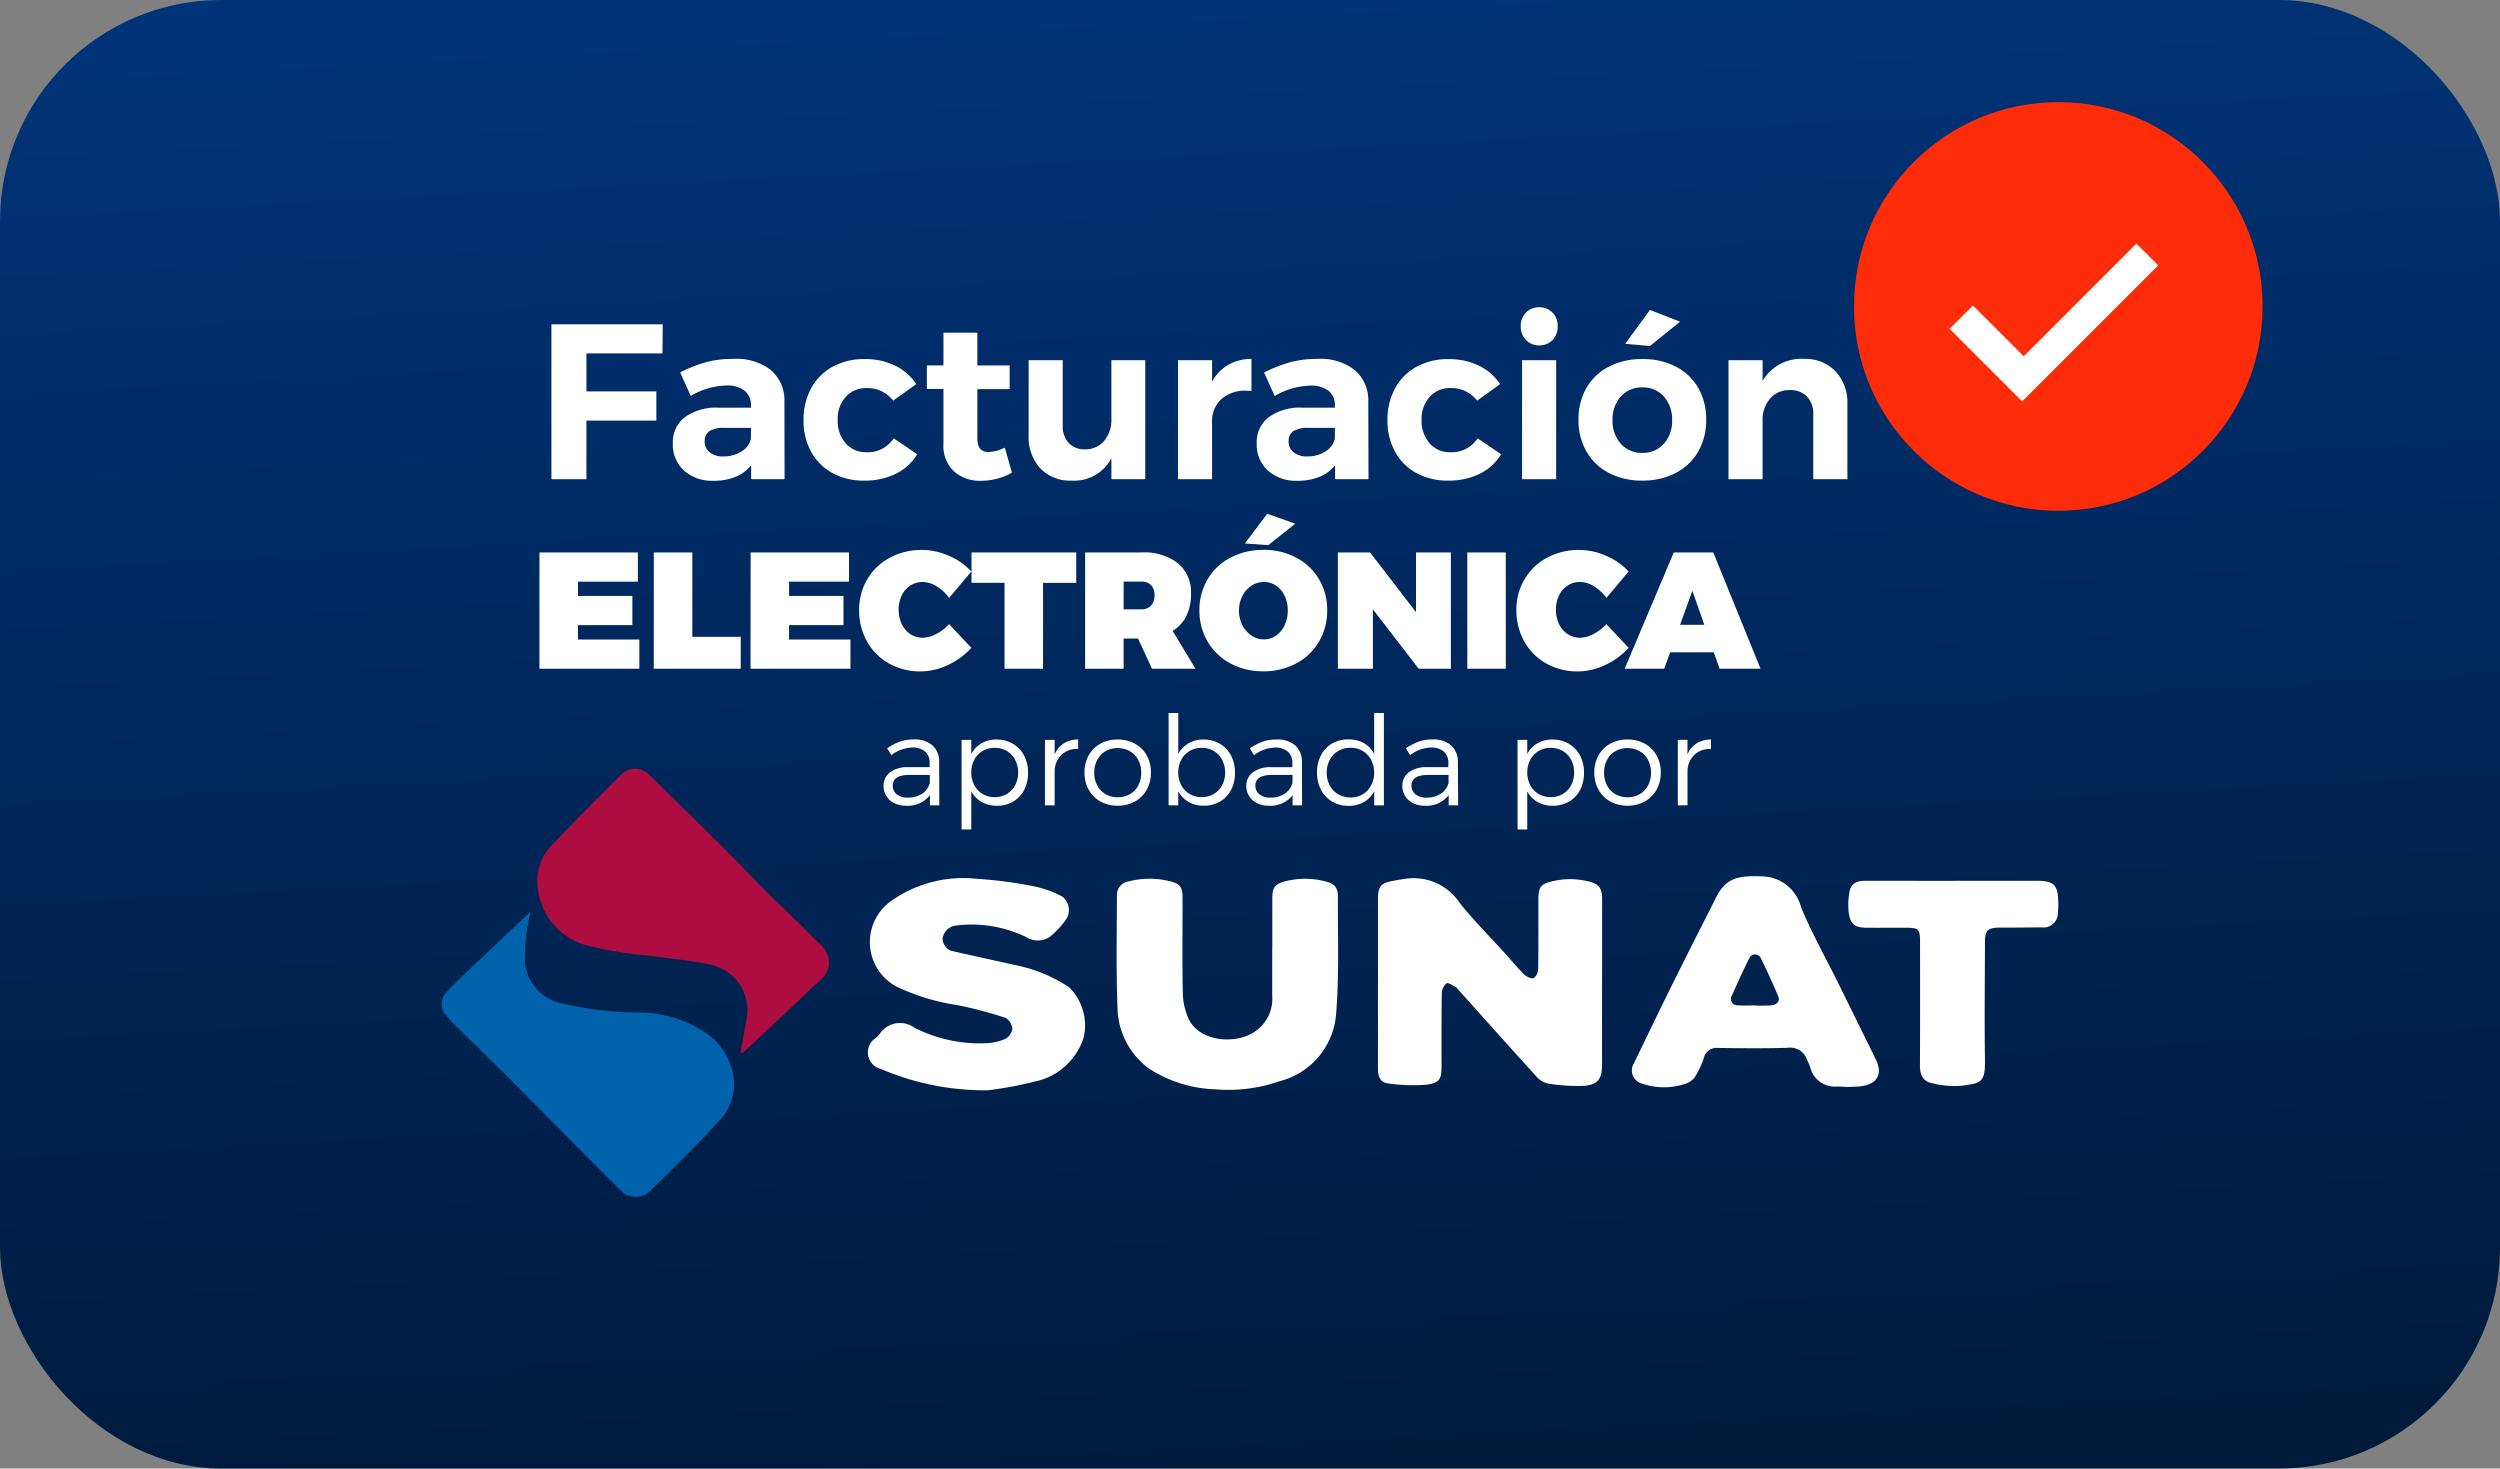 <svg xmlns="http://www.w3.org/2000/svg" xmlns:xlink="http://www.w3.org/1999/xlink" width="180.773" height="106.189" viewBox="0 0 180.773 106.189">
  <rect x="0" y="0" width="180.773" height="106.189" fill="#808080" stroke="none"/>
  <defs>
    <linearGradient id="linear-gradient" x1="0.5" x2="0.591" y2="1" gradientUnits="objectBoundingBox">
      <stop offset="0" stop-color="#037"/>
      <stop offset="1" stop-color="#001a3c"/>
    </linearGradient>
  </defs>
  <g id="Grupo_4862" data-name="Grupo 4862" transform="translate(17040.076 18706.648)">
    <rect id="Rectángulo_1265" data-name="Rectángulo 1265" width="180.774" height="106.189" rx="16" transform="translate(-17040.076 -18706.648)" fill="url(#linear-gradient)"/>
    <g id="Grupo_4848" data-name="Grupo 4848" transform="translate(-17008.135 -18686.996)">
      <g id="surface1" transform="translate(0 35.943)">
        <path id="Trazado_3334" data-name="Trazado 3334" d="M41.184,20.451c.139-.771.29-1.539.414-2.313a3.341,3.341,0,0,0-2.517-3.963c-1.5-.345-3.063-.453-4.6-.678a27.6,27.6,0,0,1-4.167-.671,4.823,4.823,0,0,1-3.8-4.236,3.663,3.663,0,0,1,.947-3c1.666-1.763,3.393-3.47,5.1-5.192A1.424,1.424,0,0,1,34.6.449c1.722,1.707,3.463,3.394,5.182,5.1,1.137,1.133,2.237,2.3,3.374,3.439,1.066,1.064,2.183,2.075,3.222,3.165.454.477,1.077.844,1.18,1.622.138,1.04-.643,1.492-1.229,2.062-1.178,1.145-2.383,2.262-3.581,3.388-.477.448-.963.888-1.444,1.332l-.124-.11" transform="translate(-19.571 0.003)" fill="#ae0d41" fill-rule="evenodd"/>
        <path id="Trazado_3335" data-name="Trazado 3335" d="M6.421,39.516c-.118.622-.246,1.105-.3,1.6a17.691,17.691,0,0,0-.106,2.053,3.357,3.357,0,0,0,2.781,3,24.047,24.047,0,0,0,5.614.636,8.638,8.638,0,0,1,4.556,1.39,4.661,4.661,0,0,1,2.182,3.774,3.842,3.842,0,0,1-1.091,2.671c-.777.873-1.6,1.7-2.421,2.536-.89.9-1.8,1.786-2.7,2.671a1.617,1.617,0,0,1-1.768.044c-.984-.952-1.946-1.928-2.914-2.9Q9.071,55.8,7.894,54.615c-1.173-1.179-2.34-2.364-3.519-3.537-1.11-1.1-2.233-2.193-3.345-3.295a8.656,8.656,0,0,1-.789-.866,1.207,1.207,0,0,1,.07-1.532c.492-.553,1.036-1.064,1.574-1.576,1.471-1.4,2.95-2.794,4.535-4.293" transform="translate(0 -29.189)" fill="#0163ac" fill-rule="evenodd"/>
        <path id="Trazado_3336" data-name="Trazado 3336" d="M259.082,37.767q0-3.015,0-6.029c0-.9.2-1.147,1.09-1.311.367-.066.736-.139,1.106-.178a4,4,0,0,1,3.713,1.777c1.012,1.267,2.166,2.419,3.256,3.623.473.522.921,1.067,1.422,1.559.165.162.523.32.683.245a.86.86,0,0,0,.312-.671c.027-1.655.011-3.309.015-4.964,0-1.024.205-1.2,1.19-1.4a5.43,5.43,0,0,1,2.272.012c.882.186,1.148.44,1.147,1.336q0,3.842-.006,7.683c0,1.418,0,2.837,0,4.256,0,1.047-.3,1.477-1.353,1.545a12.9,12.9,0,0,1-2.565-.17,1.537,1.537,0,0,1-.822-.5c-1.91-2.1-3.8-4.217-5.694-6.33-.04-.044-.069-.106-.118-.13-.233-.112-.567-.363-.684-.288a.975.975,0,0,0-.349.716c-.031,1.733-.018,3.467-.02,5.2,0,1.012-.1,1.276-1.088,1.417a12.243,12.243,0,0,1-2.721-.085c-.693-.058-.791-.593-.79-1.169q.007-2.511,0-5.023V37.767" transform="translate(-191.381 -22.327)" fill="#fff" fill-rule="evenodd"/>
        <path id="Trazado_3337" data-name="Trazado 3337" d="M126.58,45.663a19.1,19.1,0,0,1-7.709-1.54,1.234,1.234,0,0,1-.34-2.26c.072-.065.142-.136.208-.208a1.77,1.77,0,0,1,2.566-.509,10.477,10.477,0,0,0,5.135,1.117,4,4,0,0,0,1.421-.312.98.98,0,0,0,.515-.73,1.024,1.024,0,0,0-.5-.8,31.266,31.266,0,0,0-3.463-.915,15.317,15.317,0,0,1-4.429-1.35,3.646,3.646,0,0,1-.289-6.239,9.026,9.026,0,0,1,6.035-1.552,31.806,31.806,0,0,1,4.367.581,8.08,8.08,0,0,1,1.873.7,1.231,1.231,0,0,1,.251,1.722,6.522,6.522,0,0,1-1.125,1.192,1.568,1.568,0,0,1-1.736.016,9.082,9.082,0,0,0-5.046-.828,1.1,1.1,0,0,0-.982.954.954.954,0,0,0,.843.924c1.433.336,2.874.637,4.309.963a10.941,10.941,0,0,1,4,1.628,3.89,3.89,0,0,1,1.062,3.592,4.712,4.712,0,0,1-3.528,3.22,26.834,26.834,0,0,1-3.437.636" transform="translate(-87.115 -22.421)" fill="#fff" fill-rule="evenodd"/>
        <path id="Trazado_3338" data-name="Trazado 3338" d="M198.041,35.439c0-1.222-.005-2.444,0-3.664,0-.789.249-1.014,1.005-1.2a5.8,5.8,0,0,1,2.8.018c.647.155.938.421.935,1.088-.013,2.836.1,5.685-.129,8.5a5.44,5.44,0,0,1-4.108,4.874,11.189,11.189,0,0,1-4.592.582,9.348,9.348,0,0,1-4.877-1.533,5.589,5.589,0,0,1-2.231-4.368c-.1-2.7-.048-5.4-.041-8.1a1,1,0,0,1,.863-1.04,6.071,6.071,0,0,1,2.921-.018c.749.183.956.38.96,1.174.011,2.266-.032,4.532.019,6.8a4.821,4.821,0,0,0,.442,2.039c.821,1.594,3.184,1.72,4.44,1.065a2.873,2.873,0,0,0,1.585-2.793q0-1.715,0-3.429" transform="translate(-137.98 -22.463)" fill="#fff" fill-rule="evenodd"/>
        <path id="Trazado_3339" data-name="Trazado 3339" d="M338.275,39.026v.006a9.668,9.668,0,0,0,1.18-.011c.37-.045.659-.272.481-.689-.383-.9-.794-1.8-1.225-2.676a.46.46,0,0,0-.869-.013q-.654,1.317-1.24,2.667a.463.463,0,0,0,.433.71c.41.034.827.006,1.24.006m6.61,5.893c-.216-.009-.433-.025-.649-.029a1.848,1.848,0,0,1-1.98-1.4c-.054-.187-.151-.361-.225-.544a1.3,1.3,0,0,0-1.432-.855c-1.673.052-3.348.035-5.022.009a.936.936,0,0,0-1,.713,6.637,6.637,0,0,1-.674,1.429,1.5,1.5,0,0,1-.824.5,4.846,4.846,0,0,1-2.955-.055.991.991,0,0,1-.6-1.5c.921-1.887,1.826-3.783,2.759-5.664,1.044-2.107,2.112-4.2,3.172-6.3.684-1.352,1.492-1.609,3.3-1.526a2.959,2.959,0,0,1,2.845,2.225c.743,1.812,1.713,3.53,2.584,5.287q1.409,2.846,2.813,5.7c.526,1.072.135,1.8-1.051,1.96-.35.047-.707.041-1.061.058" transform="translate(-243.308 -21.921)" fill="#fff" fill-rule="evenodd"/>
        <path id="Trazado_3340" data-name="Trazado 3340" d="M396.849,30.968q3.015,0,6.029,0c1.194,0,1.5.3,1.52,1.5a6.646,6.646,0,0,1-.024.827,1.04,1.04,0,0,1-1.173,1.04c-1.024.008-2.049.017-3.072.018-.81,0-1.027.2-1.029,1-.006,2.876-.042,5.753,0,8.628.025,1.636-.372,1.611-1.631,1.8a6.521,6.521,0,0,1-2.27-.2c-.575-.124-.8-.61-.8-1.222.015-2.974.011-5.95.007-8.924,0-1-.079-1.071-1.081-1.074-.926,0-1.852.005-2.777,0-.859-.007-1.193-.255-1.3-1.105a5.137,5.137,0,0,1,.062-1.52c.108-.608.589-.773,1.156-.77,1.478.007,2.955,0,4.433.005h1.95" transform="translate(-287.51 -22.872)" fill="#fff" fill-rule="evenodd"/>
      </g>
      <path id="johndoe_mail.com" data-name="johndoe@mail.com" d="M-46.7-11.2h8.048l-.016,2.1h-5.5v2.752h5.056V-4.24h-5.056V0H-46.7ZM-32.256,0V-1.008a2.761,2.761,0,0,1-1.12.832A4.074,4.074,0,0,1-34.96.112a3.046,3.046,0,0,1-2.16-.744,2.532,2.532,0,0,1-.8-1.944,2.285,2.285,0,0,1,.856-1.9,3.879,3.879,0,0,1,2.424-.7h2.368v-.16a1.3,1.3,0,0,0-.456-1.064,2.056,2.056,0,0,0-1.336-.376,5.323,5.323,0,0,0-2.56.752l-.768-1.7a10.288,10.288,0,0,1,1.92-.752A7.6,7.6,0,0,1-33.5-8.7a3.994,3.994,0,0,1,2.68.816,2.876,2.876,0,0,1,.968,2.272L-29.84,0Zm-2.016-1.648a2.363,2.363,0,0,0,1.328-.368,1.437,1.437,0,0,0,.672-.928v-.768h-1.936a1.932,1.932,0,0,0-1.064.232.832.832,0,0,0-.344.744.973.973,0,0,0,.36.792A1.5,1.5,0,0,0-34.272-1.648ZM-23.9-6.592a1.965,1.965,0,0,0-1.512.632A2.366,2.366,0,0,0-26-4.288,2.446,2.446,0,0,0-25.424-2.6a1.881,1.881,0,0,0,1.472.648,2.222,2.222,0,0,0,2-1.008l1.7,1.152A3.649,3.649,0,0,1-21.784-.4a5.038,5.038,0,0,1-2.3.5,4.682,4.682,0,0,1-2.288-.544,3.855,3.855,0,0,1-1.544-1.536,4.627,4.627,0,0,1-.552-2.288,4.706,4.706,0,0,1,.552-2.312A3.881,3.881,0,0,1-26.36-8.136a4.706,4.706,0,0,1,2.312-.552,4.9,4.9,0,0,1,2.192.472A3.851,3.851,0,0,1-20.32-6.88l-1.664,1.2A2.35,2.35,0,0,0-23.9-6.592Zm10.5,6.112a4.026,4.026,0,0,1-1.064.44,4.651,4.651,0,0,1-1.176.152A2.779,2.779,0,0,1-17.6-.576a2.533,2.533,0,0,1-.752-1.968V-6.528h-1.2v-1.7h1.2v-2.368H-15.9v2.368h2.336v1.712H-15.9V-2.96q0,.992.784.992a2.77,2.77,0,0,0,1.2-.32ZM-3.76-8.608V0H-6.208V-1.52A3.029,3.029,0,0,1-9.088.1a2.968,2.968,0,0,1-2.264-.888,3.361,3.361,0,0,1-.84-2.408V-8.608h2.464v4.7A1.805,1.805,0,0,0-9.3-2.624a1.539,1.539,0,0,0,1.184.464A1.769,1.769,0,0,0-6.72-2.784a2.351,2.351,0,0,0,.512-1.568V-8.608ZM1.072-7.056A3.131,3.131,0,0,1,2.24-8.272,3.416,3.416,0,0,1,3.92-8.7v2.32A3.373,3.373,0,0,0,3.536-6.4a2.542,2.542,0,0,0-1.8.616,2.13,2.13,0,0,0-.664,1.64V0H-1.392V-8.608H1.072ZM9.968,0V-1.008a2.761,2.761,0,0,1-1.12.832A4.074,4.074,0,0,1,7.264.112,3.046,3.046,0,0,1,5.1-.632a2.532,2.532,0,0,1-.8-1.944,2.285,2.285,0,0,1,.856-1.9,3.879,3.879,0,0,1,2.424-.7H9.952v-.16A1.3,1.3,0,0,0,9.5-6.392,2.056,2.056,0,0,0,8.16-6.768a5.323,5.323,0,0,0-2.56.752l-.768-1.7a10.288,10.288,0,0,1,1.92-.752A7.6,7.6,0,0,1,8.72-8.7a3.994,3.994,0,0,1,2.68.816,2.876,2.876,0,0,1,.968,2.272L12.384,0ZM7.952-1.648A2.363,2.363,0,0,0,9.28-2.016a1.437,1.437,0,0,0,.672-.928v-.768H8.016a1.932,1.932,0,0,0-1.064.232.832.832,0,0,0-.344.744.973.973,0,0,0,.36.792A1.5,1.5,0,0,0,7.952-1.648ZM18.32-6.592a1.965,1.965,0,0,0-1.512.632,2.366,2.366,0,0,0-.584,1.672A2.446,2.446,0,0,0,16.8-2.6a1.881,1.881,0,0,0,1.472.648,2.222,2.222,0,0,0,2-1.008l1.7,1.152A3.649,3.649,0,0,1,20.44-.4a5.038,5.038,0,0,1-2.3.5,4.682,4.682,0,0,1-2.288-.544,3.855,3.855,0,0,1-1.544-1.536,4.627,4.627,0,0,1-.552-2.288,4.706,4.706,0,0,1,.552-2.312,3.881,3.881,0,0,1,1.552-1.552,4.706,4.706,0,0,1,2.312-.552,4.9,4.9,0,0,1,2.192.472A3.851,3.851,0,0,1,21.9-6.88L20.24-5.68A2.35,2.35,0,0,0,18.32-6.592Zm5.168-2.016h2.464V0H23.488Zm1.232-3.824a1.3,1.3,0,0,1,.968.384,1.358,1.358,0,0,1,.376.992,1.358,1.358,0,0,1-.376.992,1.3,1.3,0,0,1-.968.384,1.263,1.263,0,0,1-.952-.392,1.365,1.365,0,0,1-.376-.984,1.358,1.358,0,0,1,.376-.992A1.276,1.276,0,0,1,24.72-12.432Zm7.472,3.744a5.152,5.152,0,0,1,2.408.544,3.926,3.926,0,0,1,1.624,1.536A4.505,4.505,0,0,1,36.8-4.3a4.517,4.517,0,0,1-.576,2.3A3.963,3.963,0,0,1,34.6-.456,5.091,5.091,0,0,1,32.192.1a5.126,5.126,0,0,1-2.424-.552,3.963,3.963,0,0,1-1.624-1.552,4.517,4.517,0,0,1-.576-2.3,4.505,4.505,0,0,1,.576-2.3,3.926,3.926,0,0,1,1.624-1.536A5.188,5.188,0,0,1,32.192-8.688Zm0,2.048a2.016,2.016,0,0,0-1.56.656,2.438,2.438,0,0,0-.6,1.712,2.438,2.438,0,0,0,.6,1.712,2.016,2.016,0,0,0,1.56.656,2,2,0,0,0,1.544-.656,2.438,2.438,0,0,0,.6-1.712,2.438,2.438,0,0,0-.6-1.712A2,2,0,0,0,32.192-6.64Zm.544-5.6,2.176.848-2.176,1.76-1.792-.16ZM43.856-8.7a3.027,3.027,0,0,1,2.3.9,3.33,3.33,0,0,1,.856,2.4V0H44.544V-4.688a1.776,1.776,0,0,0-.456-1.288,1.644,1.644,0,0,0-1.24-.472,1.843,1.843,0,0,0-1.44.632A2.336,2.336,0,0,0,40.88-4.24V0H38.416V-8.608H40.88v1.5A3.217,3.217,0,0,1,43.856-8.7Z" transform="translate(54.631 15)" fill="#fff"/>
      <path id="johndoe_mail.com-2" data-name="johndoe@mail.com" d="M-43.782-8.412h7.116V-6.3H-41v1.032h3.936v2.112H-41v1.044h4.44V0h-7.224Zm8.268,0h2.784v6.1h3.5V0h-6.288Zm7,0H-21.4V-6.3h-4.332v1.032H-21.8v2.112h-3.936v1.044h4.44V0h-7.224Zm14.352,3.288a3.055,3.055,0,0,0-.894-.834,1.948,1.948,0,0,0-1.014-.318,1.621,1.621,0,0,0-.894.258,1.724,1.724,0,0,0-.624.714,2.327,2.327,0,0,0-.222,1.032,2.366,2.366,0,0,0,.222,1.038,1.758,1.758,0,0,0,.624.726,1.594,1.594,0,0,0,.894.264,2.142,2.142,0,0,0,.978-.27,3.339,3.339,0,0,0,.93-.714l1.608,1.716a5.282,5.282,0,0,1-1.7,1.242,4.611,4.611,0,0,1-1.962.462A4.584,4.584,0,0,1-18.5-.378a4.116,4.116,0,0,1-1.59-1.584,4.522,4.522,0,0,1-.576-2.274,4.3,4.3,0,0,1,.588-2.238,4.164,4.164,0,0,1,1.626-1.554,4.833,4.833,0,0,1,2.346-.564,4.782,4.782,0,0,1,1.932.426,4.74,4.74,0,0,1,1.62,1.134Zm1.62-3.288h7.572v2.2h-2.4V0h-2.784V-6.216h-2.388ZM.51,0-.5-2.184H-1.542V0H-4.326V-8.412H-.258a4.011,4.011,0,0,1,2.652.786A2.746,2.746,0,0,1,3.33-5.4a3.488,3.488,0,0,1-.342,1.59A2.616,2.616,0,0,1,2-2.736L3.654,0ZM-1.542-4.3H-.258a.9.9,0,0,0,.7-.27,1.073,1.073,0,0,0,.246-.75,1.01,1.01,0,0,0-.246-.726.924.924,0,0,0-.7-.258H-1.542Zm10.1-4.3a4.963,4.963,0,0,1,2.376.564,4.162,4.162,0,0,1,1.65,1.56,4.3,4.3,0,0,1,.594,2.244,4.383,4.383,0,0,1-.594,2.268,4.178,4.178,0,0,1-1.65,1.578,4.921,4.921,0,0,1-2.376.57,4.921,4.921,0,0,1-2.376-.57,4.178,4.178,0,0,1-1.65-1.578,4.383,4.383,0,0,1-.594-2.268A4.319,4.319,0,0,1,4.536-6.48a4.121,4.121,0,0,1,1.65-1.554A5.007,5.007,0,0,1,8.562-8.592ZM8.6-6.276a1.606,1.606,0,0,0-.894.27,1.937,1.937,0,0,0-.66.738A2.235,2.235,0,0,0,6.8-4.212,2.271,2.271,0,0,0,7.044-3.15a1.974,1.974,0,0,0,.66.75,1.581,1.581,0,0,0,.894.276,1.521,1.521,0,0,0,.876-.27,1.838,1.838,0,0,0,.624-.75,2.458,2.458,0,0,0,.228-1.068A2.419,2.419,0,0,0,10.1-5.274a1.8,1.8,0,0,0-.624-.738A1.546,1.546,0,0,0,8.6-6.276Zm.24-4.932,2.028.72L8.922-8.94l-1.7-.12ZM19.6-8.412h2.52V0H19.794L16.482-4.3V0H13.95V-8.412h2.328L19.6-4.092Zm3.708,0h2.784V0H23.31ZM33.366-5.124a3.055,3.055,0,0,0-.894-.834,1.948,1.948,0,0,0-1.014-.318,1.621,1.621,0,0,0-.894.258,1.724,1.724,0,0,0-.624.714,2.327,2.327,0,0,0-.222,1.032,2.366,2.366,0,0,0,.222,1.038,1.758,1.758,0,0,0,.624.726,1.594,1.594,0,0,0,.894.264,2.142,2.142,0,0,0,.978-.27,3.339,3.339,0,0,0,.93-.714l1.608,1.716a5.282,5.282,0,0,1-1.7,1.242,4.611,4.611,0,0,1-1.962.462,4.584,4.584,0,0,1-2.286-.57,4.116,4.116,0,0,1-1.59-1.584,4.522,4.522,0,0,1-.576-2.274,4.3,4.3,0,0,1,.588-2.238,4.164,4.164,0,0,1,1.626-1.554,4.833,4.833,0,0,1,2.346-.564,4.782,4.782,0,0,1,1.932.426,4.74,4.74,0,0,1,1.62,1.134ZM41.55,0l-.42-1.188H37.974L37.542,0H34.686l3.552-8.412h2.856L44.514,0ZM38.694-3.18h1.752l-.864-2.46Z" transform="translate(50.85 28.706)" fill="#fff"/>
      <path id="johndoe_mail.com-3" data-name="johndoe@mail.com" d="M-26.379,0V-.738a2.021,2.021,0,0,1-1.737.765,1.83,1.83,0,0,1-.846-.189,1.387,1.387,0,0,1-.567-.513,1.37,1.37,0,0,1-.2-.729,1.183,1.183,0,0,1,.468-.986,2.116,2.116,0,0,1,1.305-.373H-26.4v-.3a1.053,1.053,0,0,0-.324-.824,1.366,1.366,0,0,0-.945-.293,2.609,2.609,0,0,0-1.5.549l-.3-.495a4.437,4.437,0,0,1,.931-.486,2.978,2.978,0,0,1,1-.153,1.924,1.924,0,0,1,1.346.432,1.567,1.567,0,0,1,.481,1.2L-25.7,0Zm-1.6-.558a1.822,1.822,0,0,0,1.031-.284,1.325,1.325,0,0,0,.563-.788V-2.2h-1.476q-1.206,0-1.206.774a.773.773,0,0,0,.3.635A1.228,1.228,0,0,0-27.981-.558Zm6.417-4.2a2.281,2.281,0,0,1,1.184.306,2.116,2.116,0,0,1,.806.851,2.626,2.626,0,0,1,.288,1.247,2.64,2.64,0,0,1-.283,1.238,2.065,2.065,0,0,1-.8.846,2.283,2.283,0,0,1-1.179.3,2.155,2.155,0,0,1-1.1-.275,1.95,1.95,0,0,1-.743-.77V1.746h-.7v-6.48h.7v1.017a1.95,1.95,0,0,1,.743-.77A2.119,2.119,0,0,1-21.564-4.761ZM-21.69-.594a1.679,1.679,0,0,0,.873-.23,1.6,1.6,0,0,0,.6-.634A1.92,1.92,0,0,0-20-2.376a1.928,1.928,0,0,0-.216-.914,1.588,1.588,0,0,0-.6-.639,1.679,1.679,0,0,0-.873-.229,1.7,1.7,0,0,0-.882.229,1.6,1.6,0,0,0-.6.635,1.92,1.92,0,0,0-.216.918,1.92,1.92,0,0,0,.216.918,1.6,1.6,0,0,0,.6.634A1.7,1.7,0,0,0-21.69-.594Zm4.329-3.087a1.772,1.772,0,0,1,.666-.8,1.945,1.945,0,0,1,1.035-.284v.684a1.643,1.643,0,0,0-1.188.409,1.7,1.7,0,0,0-.513,1.148V0h-.7V-4.734h.7Zm4.563-1.08a2.537,2.537,0,0,1,1.242.3,2.148,2.148,0,0,1,.855.846A2.482,2.482,0,0,1-10.4-2.376,2.507,2.507,0,0,1-10.7-1.134a2.17,2.17,0,0,1-.855.855A2.507,2.507,0,0,1-12.8.027a2.5,2.5,0,0,1-1.247-.306A2.187,2.187,0,0,1-14.9-1.13,2.5,2.5,0,0,1-15.2-2.376,2.482,2.482,0,0,1-14.9-3.614a2.156,2.156,0,0,1,.851-.846A2.53,2.53,0,0,1-12.8-4.761Zm0,.621a1.722,1.722,0,0,0-.882.225,1.564,1.564,0,0,0-.6.63,1.92,1.92,0,0,0-.216.918,1.939,1.939,0,0,0,.216.927,1.564,1.564,0,0,0,.6.63,1.722,1.722,0,0,0,.882.225,1.722,1.722,0,0,0,.882-.225,1.564,1.564,0,0,0,.6-.63,1.939,1.939,0,0,0,.216-.927,1.92,1.92,0,0,0-.216-.918,1.556,1.556,0,0,0-.608-.63A1.729,1.729,0,0,0-12.8-4.14Zm6.2-.621a2.281,2.281,0,0,1,1.184.306,2.116,2.116,0,0,1,.806.851A2.626,2.626,0,0,1-4.32-2.358,2.64,2.64,0,0,1-4.6-1.121a2.065,2.065,0,0,1-.8.846,2.283,2.283,0,0,1-1.179.3,2.155,2.155,0,0,1-1.1-.275,1.95,1.95,0,0,1-.742-.77V0h-.7V-6.678h.7v2.961a1.95,1.95,0,0,1,.742-.77A2.119,2.119,0,0,1-6.6-4.761ZM-6.723-.594a1.679,1.679,0,0,0,.873-.23,1.6,1.6,0,0,0,.6-.634,1.92,1.92,0,0,0,.216-.918,1.927,1.927,0,0,0-.216-.914,1.588,1.588,0,0,0-.6-.639,1.679,1.679,0,0,0-.873-.229,1.7,1.7,0,0,0-.882.229,1.6,1.6,0,0,0-.6.635,1.92,1.92,0,0,0-.216.918,1.92,1.92,0,0,0,.216.918,1.6,1.6,0,0,0,.6.634A1.7,1.7,0,0,0-6.723-.594ZM-.153,0V-.738A2.021,2.021,0,0,1-1.89.027a1.83,1.83,0,0,1-.846-.189A1.387,1.387,0,0,1-3.3-.675,1.37,1.37,0,0,1-3.5-1.4a1.183,1.183,0,0,1,.468-.986,2.116,2.116,0,0,1,1.305-.373H-.171v-.3A1.053,1.053,0,0,0-.5-3.884a1.366,1.366,0,0,0-.945-.293,2.609,2.609,0,0,0-1.5.549l-.3-.495a4.437,4.437,0,0,1,.931-.486,2.978,2.978,0,0,1,1-.153A1.924,1.924,0,0,1,.04-4.329a1.567,1.567,0,0,1,.481,1.2L.531,0Zm-1.6-.558A1.822,1.822,0,0,0-.725-.842a1.325,1.325,0,0,0,.563-.788V-2.2H-1.638q-1.206,0-1.206.774a.773.773,0,0,0,.3.635A1.228,1.228,0,0,0-1.755-.558Zm8.2-6.12V0h-.7V-1.017A1.936,1.936,0,0,1,5-.239,2.155,2.155,0,0,1,3.9.036,2.3,2.3,0,0,1,2.709-.27a2.1,2.1,0,0,1-.81-.855,2.653,2.653,0,0,1-.288-1.251A2.626,2.626,0,0,1,1.9-3.623,2.086,2.086,0,0,1,2.7-4.469a2.307,2.307,0,0,1,1.184-.3A2.2,2.2,0,0,1,5-4.5a1.848,1.848,0,0,1,.743.788v-2.97ZM4.032-.567A1.7,1.7,0,0,0,4.914-.8a1.619,1.619,0,0,0,.608-.639,1.914,1.914,0,0,0,.22-.923,1.941,1.941,0,0,0-.22-.927,1.611,1.611,0,0,0-.608-.644,1.7,1.7,0,0,0-.882-.229,1.72,1.72,0,0,0-.887.229,1.6,1.6,0,0,0-.612.644,1.941,1.941,0,0,0-.22.927,1.914,1.914,0,0,0,.22.923A1.609,1.609,0,0,0,3.145-.8,1.72,1.72,0,0,0,4.032-.567Zm7.1.567V-.738A2.021,2.021,0,0,1,9.4.027,1.83,1.83,0,0,1,8.55-.162a1.387,1.387,0,0,1-.567-.513,1.37,1.37,0,0,1-.2-.729,1.183,1.183,0,0,1,.468-.986,2.116,2.116,0,0,1,1.3-.373h1.557v-.3a1.053,1.053,0,0,0-.324-.824,1.366,1.366,0,0,0-.945-.293,2.609,2.609,0,0,0-1.5.549l-.3-.495a4.437,4.437,0,0,1,.931-.486,2.978,2.978,0,0,1,1-.153,1.924,1.924,0,0,1,1.345.432,1.567,1.567,0,0,1,.481,1.2L11.817,0Zm-1.6-.558a1.822,1.822,0,0,0,1.03-.284,1.325,1.325,0,0,0,.563-.788V-2.2H9.648q-1.206,0-1.206.774a.773.773,0,0,0,.3.635A1.228,1.228,0,0,0,9.531-.558Zm9.108-4.2a2.281,2.281,0,0,1,1.183.306,2.116,2.116,0,0,1,.806.851,2.626,2.626,0,0,1,.288,1.247,2.64,2.64,0,0,1-.283,1.238,2.065,2.065,0,0,1-.8.846,2.283,2.283,0,0,1-1.179.3,2.155,2.155,0,0,1-1.1-.275,1.95,1.95,0,0,1-.743-.77V1.746h-.7v-6.48h.7v1.017a1.95,1.95,0,0,1,.743-.77A2.119,2.119,0,0,1,18.639-4.761ZM18.513-.594a1.679,1.679,0,0,0,.873-.23,1.6,1.6,0,0,0,.6-.634,1.92,1.92,0,0,0,.216-.918,1.927,1.927,0,0,0-.216-.914,1.588,1.588,0,0,0-.6-.639,1.679,1.679,0,0,0-.873-.229,1.7,1.7,0,0,0-.882.229,1.6,1.6,0,0,0-.6.635,1.92,1.92,0,0,0-.216.918,1.92,1.92,0,0,0,.216.918,1.6,1.6,0,0,0,.6.634A1.7,1.7,0,0,0,18.513-.594Zm5.553-4.167a2.537,2.537,0,0,1,1.242.3,2.148,2.148,0,0,1,.855.846,2.482,2.482,0,0,1,.306,1.238,2.507,2.507,0,0,1-.306,1.242,2.17,2.17,0,0,1-.855.855,2.507,2.507,0,0,1-1.242.306,2.5,2.5,0,0,1-1.247-.306,2.187,2.187,0,0,1-.851-.851,2.5,2.5,0,0,1-.306-1.246,2.482,2.482,0,0,1,.306-1.238,2.156,2.156,0,0,1,.851-.846A2.53,2.53,0,0,1,24.066-4.761Zm0,.621a1.722,1.722,0,0,0-.882.225,1.564,1.564,0,0,0-.6.63,1.92,1.92,0,0,0-.216.918,1.94,1.94,0,0,0,.216.927,1.564,1.564,0,0,0,.6.63,1.722,1.722,0,0,0,.882.225,1.722,1.722,0,0,0,.882-.225,1.564,1.564,0,0,0,.6-.63,1.94,1.94,0,0,0,.216-.927,1.92,1.92,0,0,0-.216-.918,1.556,1.556,0,0,0-.608-.63A1.729,1.729,0,0,0,24.066-4.14Zm4.329.459a1.772,1.772,0,0,1,.666-.8A1.945,1.945,0,0,1,30.1-4.761v.684a1.643,1.643,0,0,0-1.188.409A1.7,1.7,0,0,0,28.4-2.52V0h-.7V-4.734h.7Z" transform="translate(61.68 38.582)" fill="#fff"/>
    </g>
    <g id="Grupo_4849" data-name="Grupo 4849" transform="translate(-16906.018 -18699.262)">
      <circle id="Elipse_82" data-name="Elipse 82" cx="14.774" cy="14.774" r="14.774" fill="#ff2c0a"/>
      <path id="Unión_156" data-name="Unión 156" d="M0,7.418V0H2.384V5.193H13.909V7.418Z" transform="translate(6.918 16.392) rotate(-45)" fill="#fff"/>
    </g>
  </g>
</svg>
